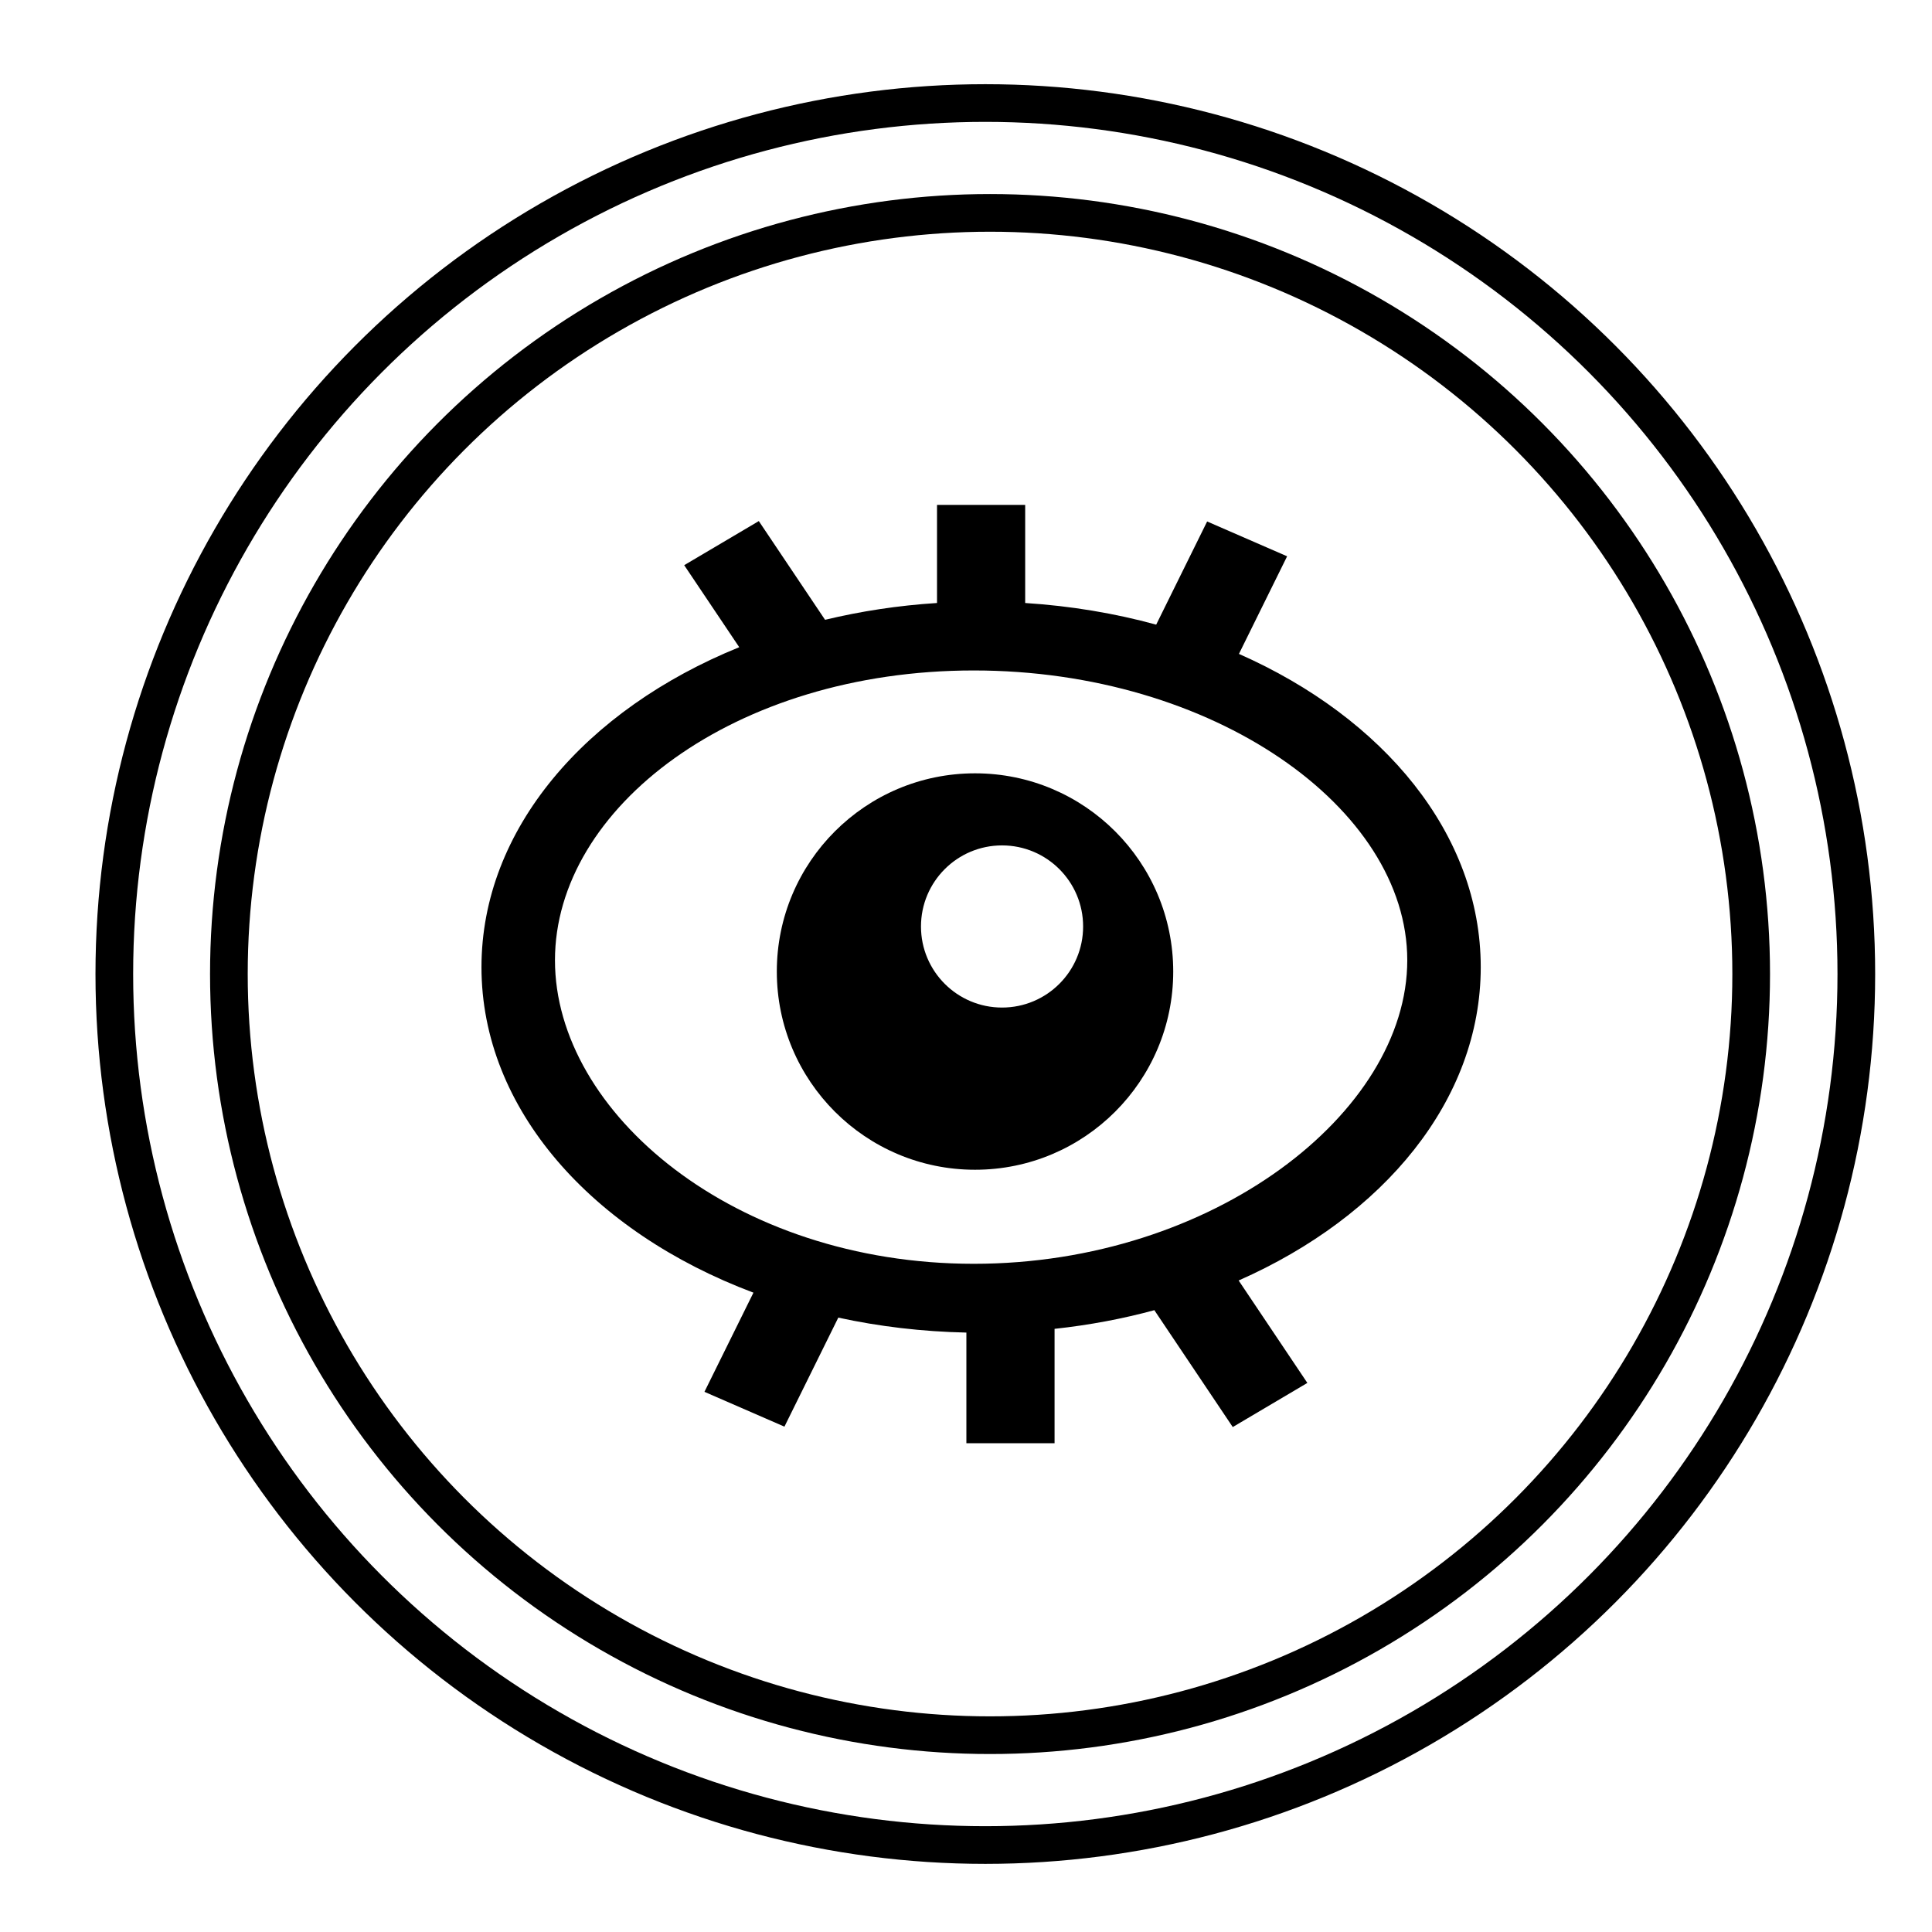 <?xml version="1.0" encoding="utf-8"?>
<!-- Generator: Adobe Illustrator 16.0.0, SVG Export Plug-In . SVG Version: 6.00 Build 0)  -->
<!DOCTYPE svg PUBLIC "-//W3C//DTD SVG 1.1//EN" "http://www.w3.org/Graphics/SVG/1.1/DTD/svg11.dtd">
<svg version="1.1" id="Capa_1" xmlns="http://www.w3.org/2000/svg" xmlns:xlink="http://www.w3.org/1999/xlink" x="0px" y="0px"
	 width="100px" height="100px" viewBox="0 0 100 100" enable-background="new 0 0 100 100" xml:space="preserve">
<g>
	<path d="M50.467,40.027c-5.666,0-10.259,4.592-10.259,10.259s4.594,10.26,10.259,10.26c5.665,0,10.259-4.593,10.259-10.26
		S56.133,40.027,50.467,40.027z M51.865,52.151c-2.317,0-4.195-1.879-4.195-4.196c0-2.318,1.878-4.197,4.195-4.197
		c2.317,0,4.197,1.879,4.197,4.197C56.062,50.272,54.184,52.151,51.865,52.151z"/>
	<path d="M76.643,50.06c0-6.88-5.016-12.9-12.516-16.214l2.494-5.052l-4.14-1.802l-2.637,5.34c-2.141-0.587-4.415-0.969-6.781-1.121
		v-5.078H48.5v5.078c-2.007,0.128-3.946,0.425-5.795,0.87l-3.429-5.11l-3.862,2.283l2.849,4.245
		c-7.955,3.228-13.342,9.433-13.342,16.562c0,7.345,5.721,13.708,14.077,16.847l-2.536,5.133l4.14,1.802l2.788-5.643
		c2.11,0.459,4.332,0.725,6.63,0.774V74.7h4.564v-5.919c1.797-0.194,3.534-0.522,5.19-0.973l-0.021,0.013l4.054,6.043l3.861-2.284
		l-3.556-5.302C71.621,62.966,76.643,56.942,76.643,50.06z M50.402,65.414c-12.392,0-21.677-7.823-21.677-15.712
		c0-7.89,9.285-14.999,21.677-14.999c12.392,0,22.438,7.109,22.438,14.999C72.84,57.591,62.794,65.414,50.402,65.414z"/>
</g>
<circle fill="none" stroke="#000000" stroke-width="1.95" stroke-miterlimit="10" cx="51" cy="50.416" r="45.083"/>
<circle fill="none" stroke="#000000" stroke-width="1.95" stroke-miterlimit="10" cx="51.244" cy="50.416" r="39.397"/>
</svg>
